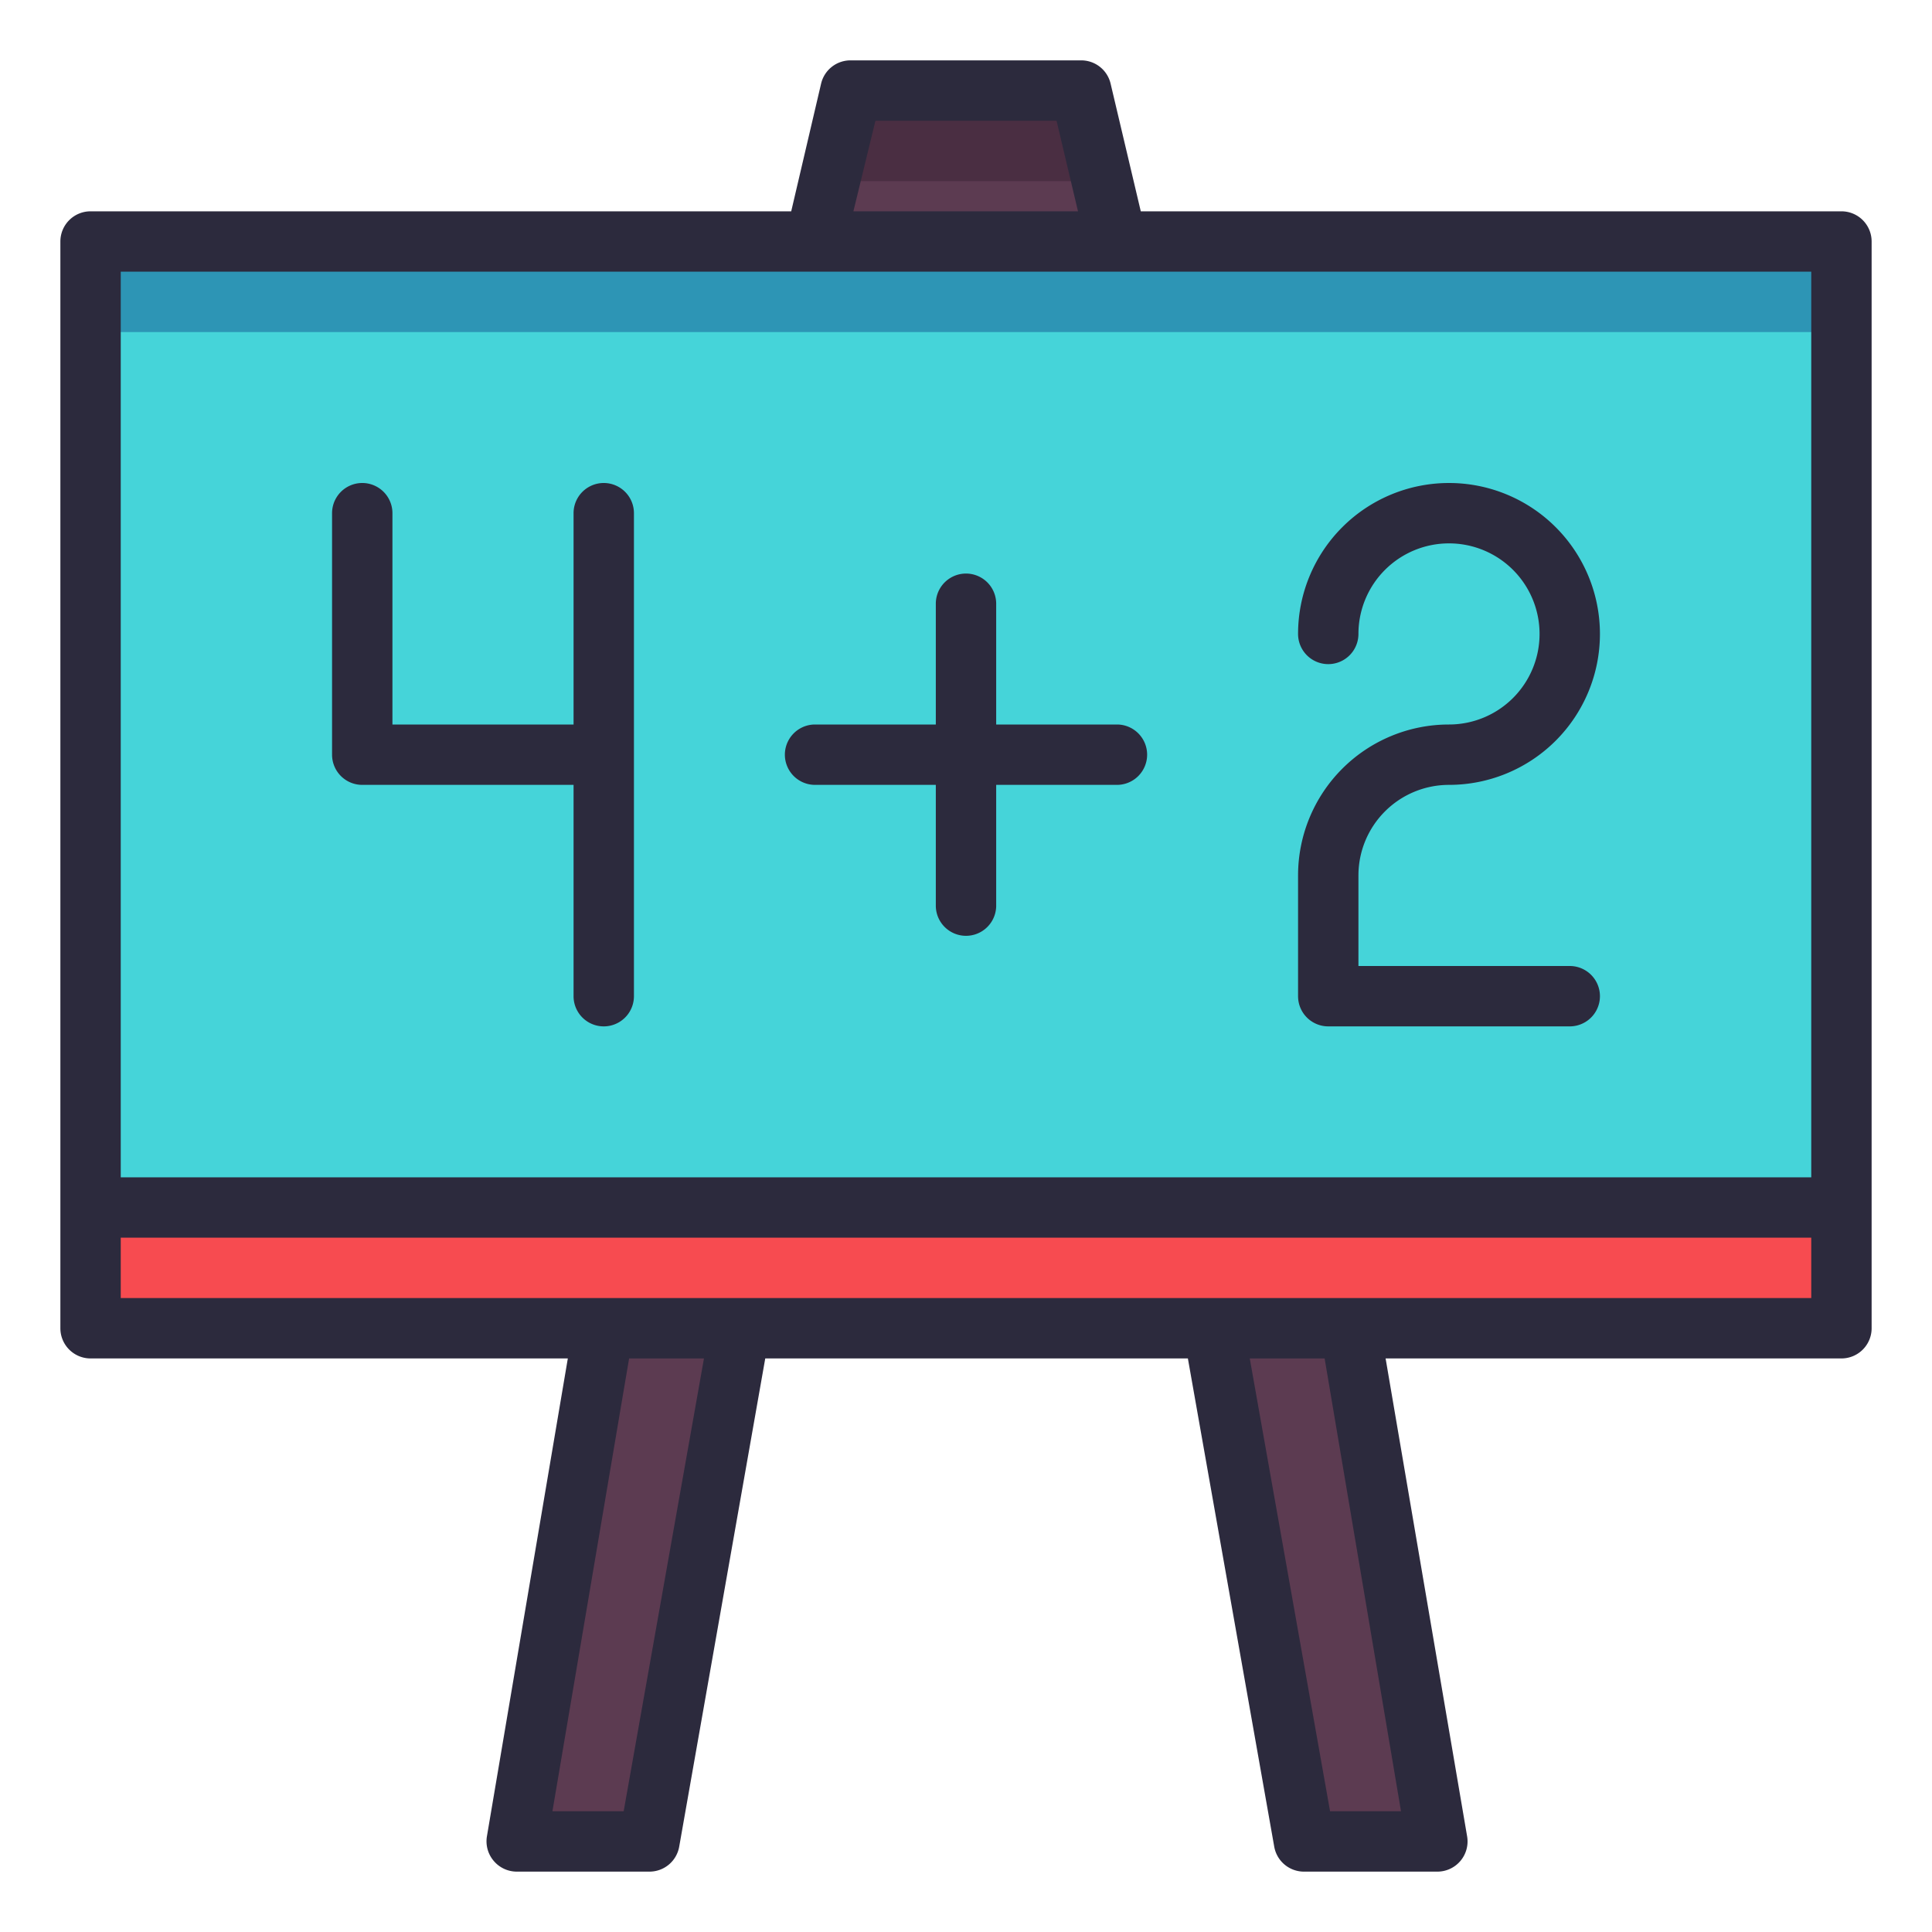 <svg xmlns="http://www.w3.org/2000/svg" data-name="Layer 2" id="Layer_2" viewBox="0 0 64 64"><defs><style>.cls-1{fill:#45d4d9;}.cls-2{fill:#2d95b5;}.cls-3{fill:#f74b50;}.cls-4{fill:#5c3b51;}.cls-5{fill:#4a2e42;}.cls-6{fill:#2c2a3d;}</style></defs><title></title><rect class="cls-1" height="36" width="58" x="3" y="8"></rect><rect class="cls-2" height="3" width="58" x="3" y="8"></rect><rect class="cls-3" height="4" width="58" x="3" y="40"></rect><polygon class="cls-4" points="24.51 44 21.5 61 17.12 61 20 44 24.51 44"></polygon><polygon class="cls-4" points="44.72 44 47.6 61 43.22 61 40.21 44 44.72 44"></polygon><polygon class="cls-4" points="27 8 28.2 3 35.8 3 37 8 27 8"></polygon><polygon class="cls-5" points="36.52 6 35.8 3 28.2 3 27.48 6 36.52 6"></polygon><path class="cls-6" d="M61,7H37.79l-1-4.23a1,1,0,0,0-1-.77H28.2a1,1,0,0,0-1,.77L26.21,7H3A1,1,0,0,0,2,8V44a1,1,0,0,0,1,1H18.81L16.13,60.83a1,1,0,0,0,.23.82,1,1,0,0,0,.76.35H21.5a1,1,0,0,0,1-.83L25.35,45h14l2.86,16.17a1,1,0,0,0,1,.83H47.6a1,1,0,0,0,1-1.17L45.9,45H61a1,1,0,0,0,1-1V8A1,1,0,0,0,61,7ZM20.66,60H18.3l2.54-15h2.48Zm23.4,0L41.4,45h2.48l2.53,15ZM29,4h6l.71,3H28.27ZM27,9H60V39H4V9ZM60,43H4V41H60Z"></path><path class="cls-6" d="M44,34h8a1,1,0,0,0,0-2H45V29a3,3,0,0,1,3-3,5,5,0,1,0-5-5,1,1,0,0,0,2,0,3,3,0,1,1,3,3,5,5,0,0,0-5,5v4A1,1,0,0,0,44,34Z"></path><path class="cls-6" d="M12,26h7v7a1,1,0,0,0,2,0V17a1,1,0,0,0-2,0v7H13V17a1,1,0,0,0-2,0v8A1,1,0,0,0,12,26Z"></path><path class="cls-6" d="M27,26h4v4a1,1,0,0,0,2,0V26h4a1,1,0,0,0,0-2H33V20a1,1,0,0,0-2,0v4H27a1,1,0,0,0,0,2Z"></path></svg>